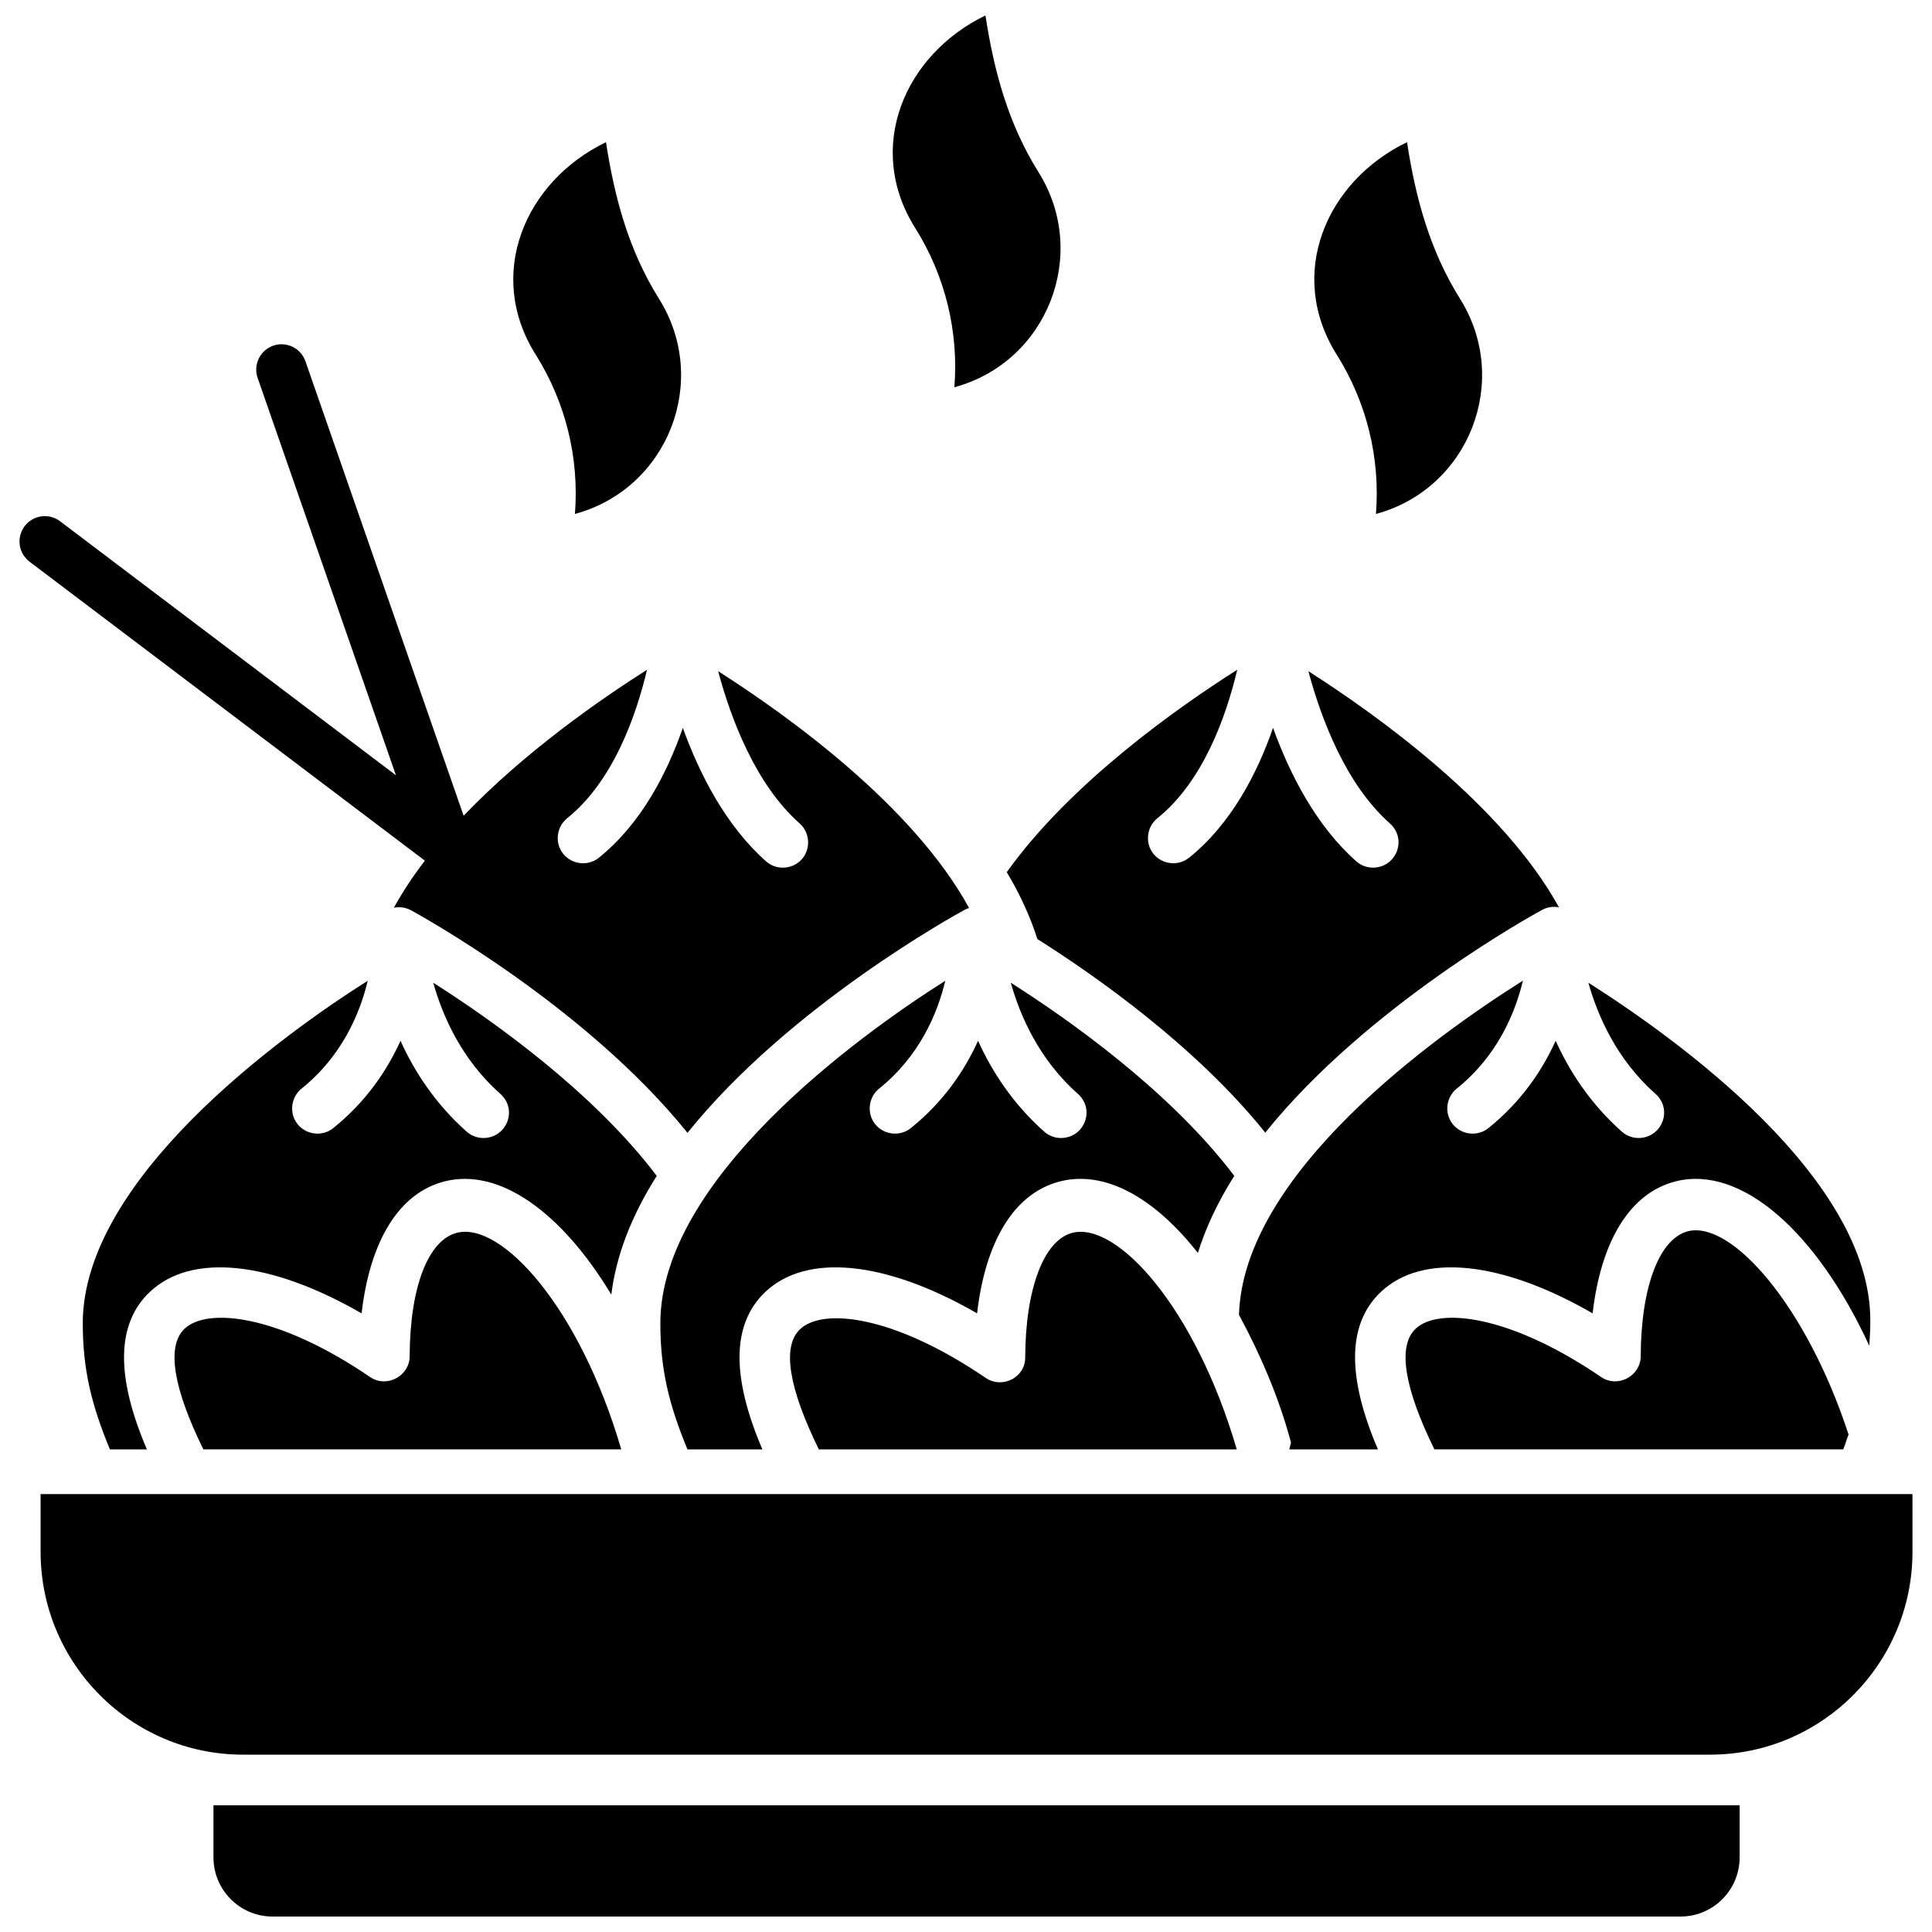 <?xml version="1.0" encoding="UTF-8"?>
<!-- Uploaded to: SVG Repo, www.svgrepo.com, Generator: SVG Repo Mixer Tools -->
<svg width="800px" height="800px" version="1.1" viewBox="144 144 512 512" xmlns="http://www.w3.org/2000/svg">
 <defs>
  <clipPath id="b">
   <path d="m200 622h406v29.902h-406z"/>
  </clipPath>
  <clipPath id="a">
   <path d="m380 148.09h46v98.906h-46z"/>
  </clipPath>
 </defs>
 <g clip-path="url(#b)">
  <path d="m200.57 622.43v13.797c0 8.645 7.016 15.676 15.641 15.676h373.17c8.625 0 15.641-7.031 15.641-15.676v-13.797z"/>
 </g>
 <path d="m154.76 539.95v15.312c0 29.633 24.059 53.738 53.629 53.738h388.81c29.57 0 53.629-24.109 53.629-53.738l-0.004-15.312z"/>
 <path d="m334.31 321.87c3.344 12.438 9.852 29.934 21.605 40.348 2.598 2.301 2.996 6.344 0.891 9.105-2.328 3.055-6.891 3.512-9.77 0.961-10.715-9.492-17.664-23.172-22.078-35.387-4.199 12.074-11.078 25.43-22.27 34.426-3.09 2.484-7.777 1.676-9.875-1.676-1.785-2.848-1.129-6.699 1.488-8.801 12.203-9.809 18.27-27.133 21.164-39.352-12.578 7.984-32.496 21.855-48.598 38.684l-41.926-120.44c-1.219-3.504-5.043-5.352-8.539-4.129s-5.34 5.051-4.121 8.555l36.648 105.29-89.016-67.32c-2.953-2.234-7.16-1.645-9.387 1.316-2.231 2.961-1.645 7.176 1.312 9.406l104.76 79.227c-3.102 4.051-5.883 8.219-8.219 12.473 0.441-0.09 0.895-0.137 1.344-0.137 1.102 0 2.199 0.27 3.195 0.812 2 1.086 46.23 25.363 73.273 58.988 27.031-33.684 71.398-57.992 73.406-59.082 0.391-0.215 0.801-0.383 1.219-0.512-14.902-27.227-48.102-51.023-66.512-62.758z"/>
 <path d="m513.22 371.32c-2.328 3.055-6.891 3.512-9.77 0.961-10.715-9.492-17.664-23.172-22.078-35.387-4.199 12.074-11.078 25.43-22.27 34.426-3.09 2.484-7.777 1.676-9.875-1.676-1.785-2.848-1.129-6.699 1.488-8.801 12.207-9.812 18.27-27.137 21.168-39.355-16.113 10.23-44.27 30.137-61.078 53.641 3.559 5.973 6.273 11.91 8.098 17.719 16.035 10.145 42.191 28.641 60.41 51.309 27.035-33.652 71.352-57.934 73.355-59.02 1.387-0.754 2.973-0.98 4.477-0.688-14.93-27.109-48.039-50.848-66.414-62.574 3.344 12.438 9.852 29.926 21.602 40.34 2.769 2.457 2.992 6.344 0.887 9.105z"/>
 <path d="m252.57 503.41c-0.02 5.273-6.109 8.504-10.473 5.531-24.27-16.539-43.117-18.562-49.195-12.801-4.875 4.617-2.934 15.812 4.988 31.961h110.75c-11.02-37.68-31.754-60.398-43.559-57.398-7.543 1.91-12.453 14.266-12.516 32.707z"/>
 <path d="m277.48 442.97c-2.328 3.055-6.891 3.512-9.77 0.961-8.387-7.43-13.918-16.035-17.574-24.113-3.566 7.883-9.133 16.16-17.836 23.156-3.09 2.484-7.777 1.676-9.875-1.676-1.785-2.848-1.129-6.699 1.488-8.801 10.777-8.66 15.484-19.992 17.539-28.582-23.633 14.93-75.516 52.828-75.516 90.789 0 12.234 2.297 21.562 7.188 33.402h9.805c-8.293-19.379-8.102-33.316 0.766-41.719 10.926-10.359 31.898-8.312 56.133 5.668 2.219-19.273 9.961-31.922 21.965-34.969 14.605-3.711 31.086 8.223 44.215 30.008 1.234-10.195 5.262-20.77 12.035-31.473-17-22.453-43.719-41.336-59.23-51.188 2.481 8.84 7.527 20.363 17.777 29.449 2.773 2.449 2.996 6.324 0.891 9.086z"/>
 <path d="m583.61 442.97c-2.328 3.055-6.891 3.512-9.77 0.961-8.387-7.43-13.918-16.035-17.574-24.113-3.566 7.883-9.133 16.16-17.836 23.156-3.09 2.484-7.777 1.676-9.875-1.676-1.785-2.848-1.129-6.699 1.488-8.801 10.789-8.672 15.492-20.02 17.547-28.613-23.371 14.707-74.102 51.043-75.25 88.555 5.438 10.043 10.555 21.703 13.785 33.84v0.004l-0.441 1.82h23.48c-8.293-19.379-8.102-33.316 0.766-41.719 10.926-10.359 31.898-8.312 56.133 5.668 2.219-19.273 9.961-31.922 21.965-34.969 17.402-4.422 37.465 13.402 51.352 43.559 0.164-2.18 0.27-4.441 0.27-6.734 0-37.586-50.73-74.258-74.715-89.48 2.481 8.84 7.527 20.367 17.781 29.449 2.777 2.457 3 6.332 0.895 9.094z"/>
 <path d="m578.81 503.41c-0.02 5.273-6.109 8.504-10.473 5.531-24.27-16.539-43.117-18.562-49.195-12.801-4.871 4.621-2.934 15.812 4.988 31.961h108.33c0.512-1.078 0.977-2.875 1.434-3.926-11.234-34.375-31.109-56.785-42.57-53.875-7.539 1.914-12.453 14.668-12.516 33.109z"/>
 <path d="m361.01 528.11h110.75c-11.02-37.68-31.754-60.398-43.559-57.398-7.535 1.914-12.449 14.668-12.512 33.109-0.02 5.273-6.109 8.305-10.473 5.332-24.27-16.539-43.117-18.66-49.195-12.898-4.875 4.613-2.938 15.707 4.984 31.855z"/>
 <path d="m430.54 442.97c-2.328 3.055-6.891 3.512-9.77 0.961-8.387-7.43-13.918-16.035-17.574-24.113-3.566 7.883-9.133 16.16-17.836 23.156-3.09 2.484-7.777 1.676-9.875-1.676-1.785-2.848-1.129-6.699 1.488-8.801 10.777-8.66 15.484-19.992 17.539-28.582-23.633 14.93-75.516 52.828-75.516 90.789 0 12.234 2.297 21.562 7.188 33.402h19.855c-8.293-19.379-8.098-33.312 0.766-41.719 10.922-10.359 31.895-8.312 56.133 5.668 2.219-19.273 9.961-31.922 21.965-34.969 11.676-2.965 24.738 3.934 36.547 18.957 2.074-6.691 5.297-13.547 9.648-20.422-17-22.453-43.719-41.336-59.23-51.188 2.481 8.84 7.527 20.363 17.777 29.449 2.777 2.449 3 6.324 0.895 9.086z"/>
 <path d="m508.64 280.2c1.172-14.77-2.445-29.523-10.305-42.07-13.582-21.438-2.879-46.109 18.539-56.453 2.269 14.781 6.039 28.711 14.059 41.52 13.582 21.684 2.371 50.344-22.293 57.004z"/>
 <g clip-path="url(#a)">
  <path d="m396.92 246.62c1.172-14.77-2.445-29.523-10.305-42.07-13.578-21.438-2.875-46.109 18.539-56.453 2.269 14.781 6.039 28.711 14.059 41.52 13.582 21.68 2.371 50.344-22.293 57.004z"/>
 </g>
 <path d="m296.36 280.2c1.172-14.77-2.445-29.523-10.305-42.07-13.582-21.438-2.879-46.109 18.539-56.453 2.269 14.781 6.039 28.711 14.059 41.52 13.582 21.684 2.371 50.344-22.293 57.004z"/>
</svg>